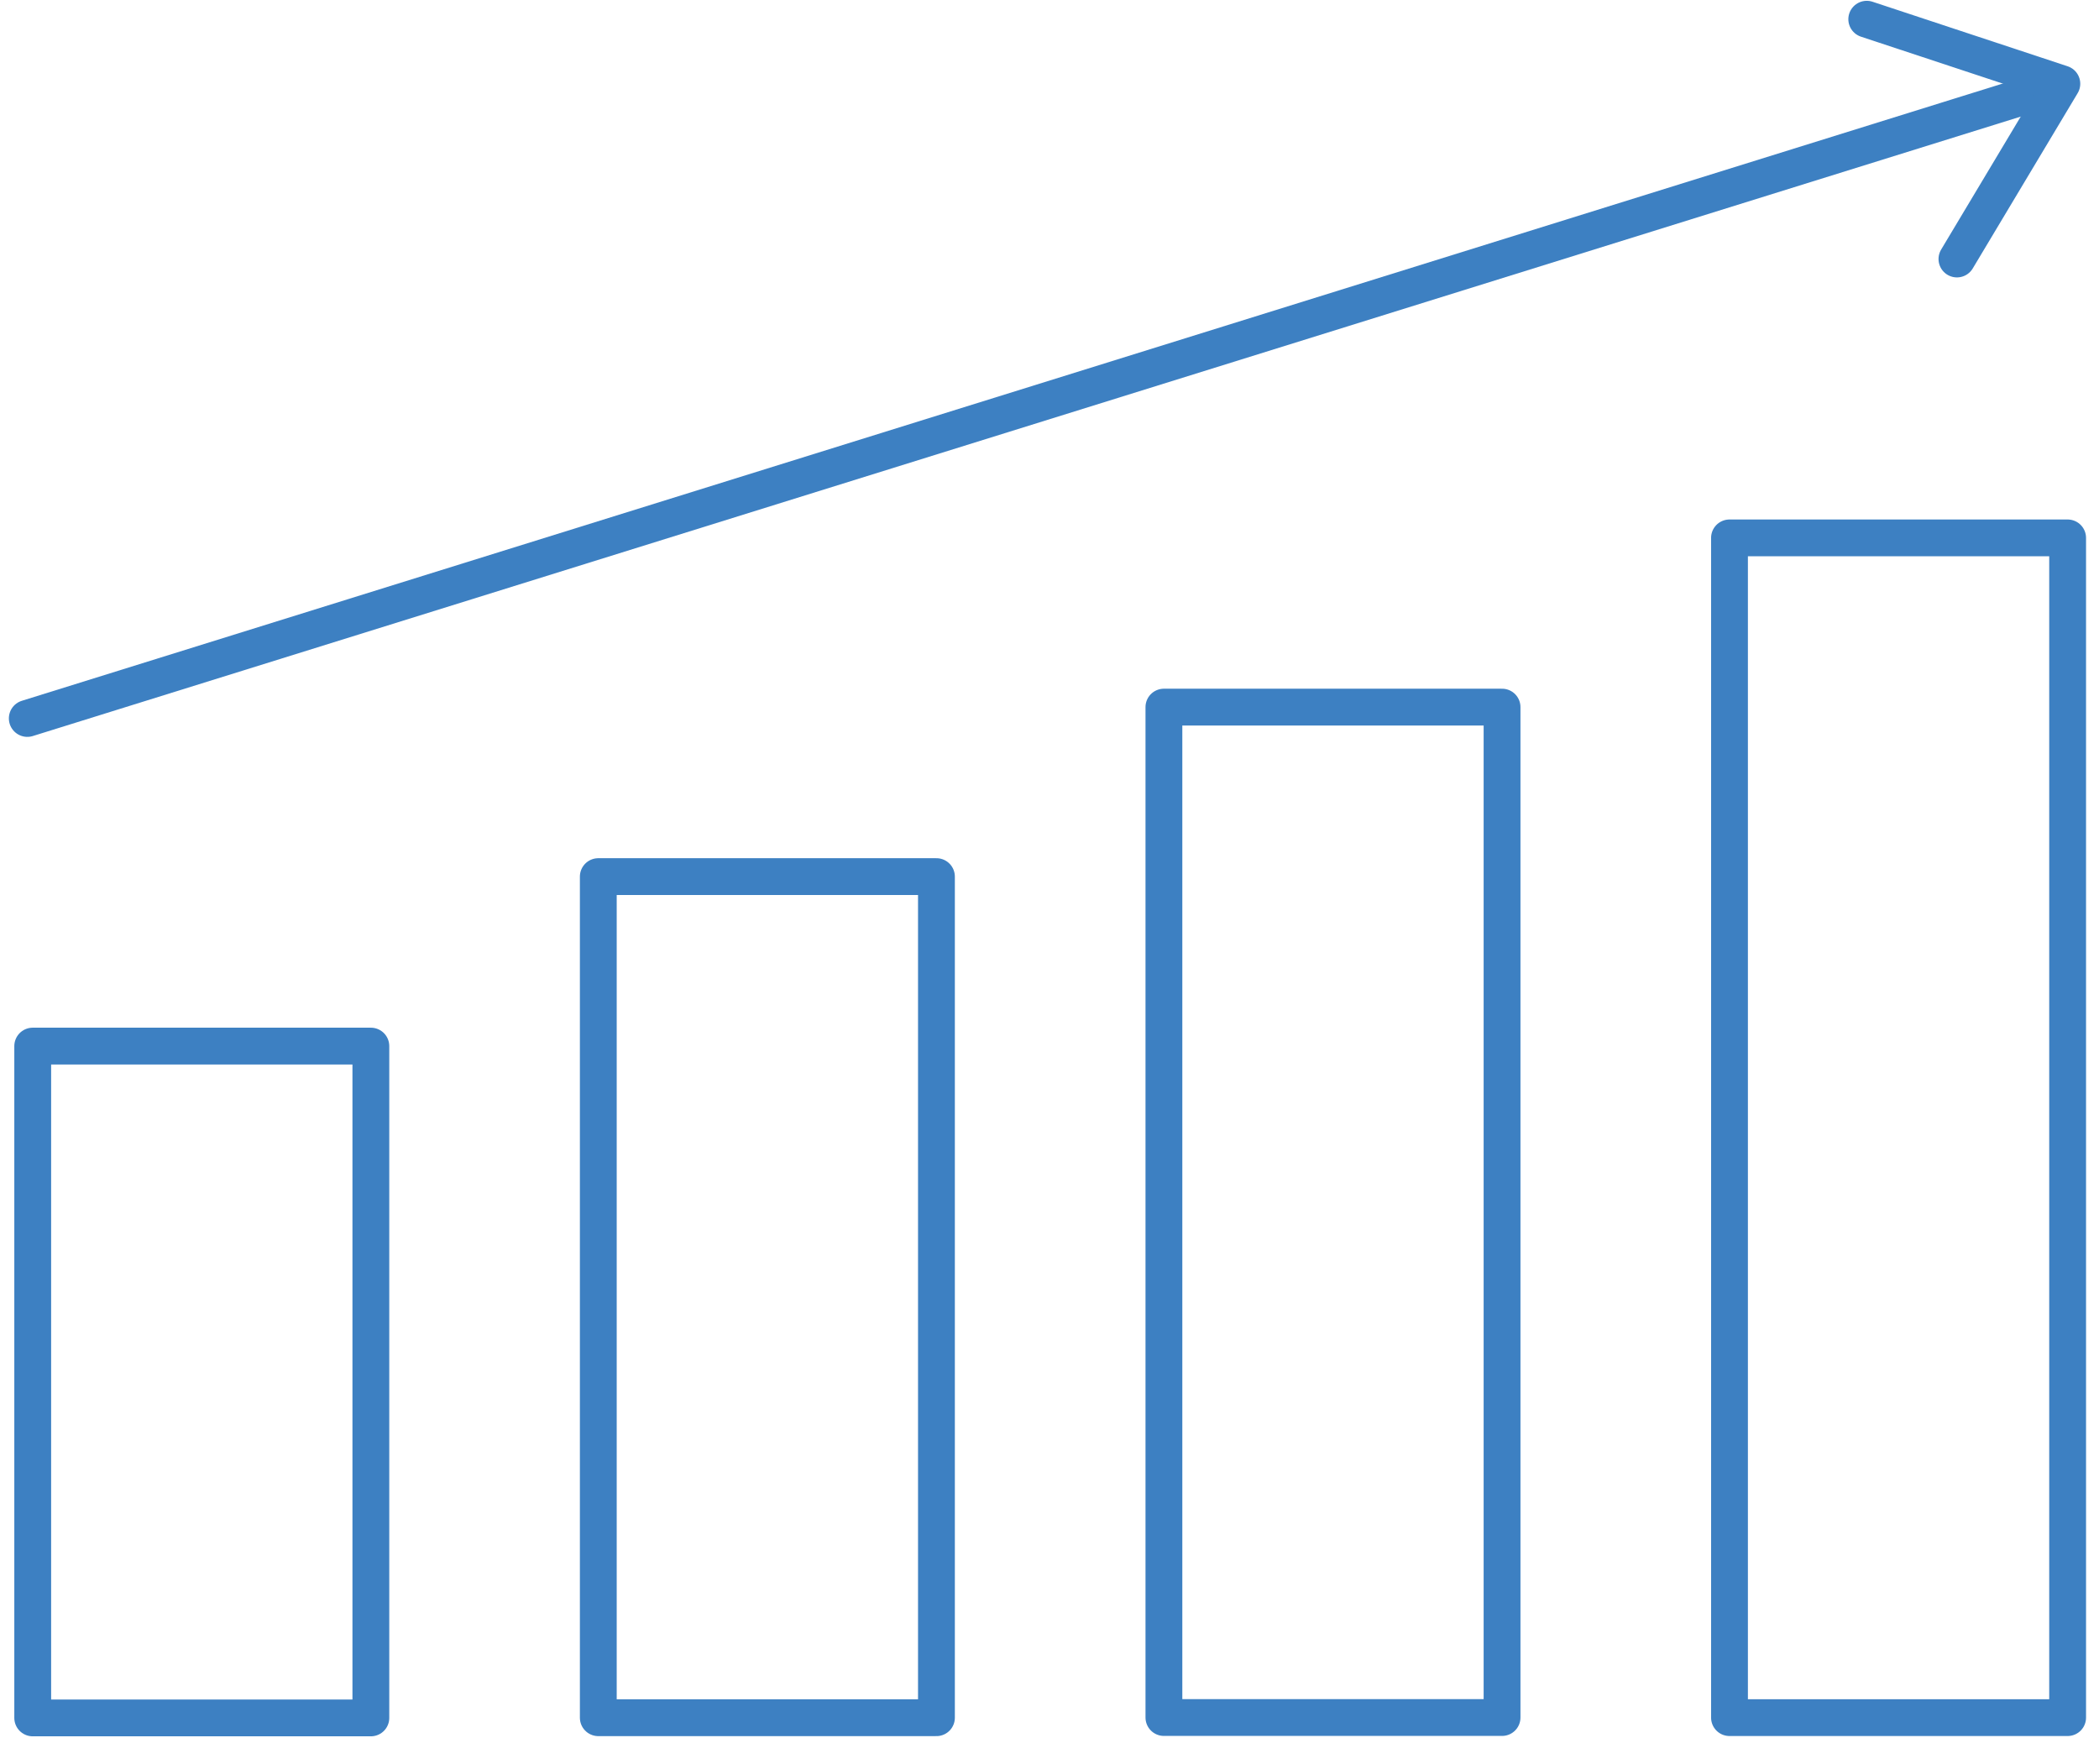 <?xml version="1.0" encoding="UTF-8" standalone="no"?>
<!DOCTYPE svg PUBLIC "-//W3C//DTD SVG 1.1//EN" "http://www.w3.org/Graphics/SVG/1.1/DTD/svg11.dtd">
<svg width="100%" height="100%" viewBox="0 0 94 79" version="1.1" xmlns="http://www.w3.org/2000/svg" xmlns:xlink="http://www.w3.org/1999/xlink" xml:space="preserve" xmlns:serif="http://www.serif.com/" style="fill-rule:evenodd;clip-rule:evenodd;stroke-linecap:round;stroke-linejoin:round;stroke-miterlimit:10;">
    <g transform="matrix(3.226,0,0,12.302,-1323.95,-1725.43)">
        <g transform="matrix(-0.538,0,0,0.141,608.844,91.179)">
            <rect x="359.286" y="375.072" width="8.725" height="17.345" style="fill:none;stroke:rgb(61,128,194);stroke-width:0.95px;"/>
        </g>
        <g transform="matrix(-0.538,0,0,0.141,624.541,90.562)">
            <rect x="373.869" y="375.072" width="8.725" height="21.716" style="fill:none;stroke:rgb(61,128,194);stroke-width:0.95px;"/>
        </g>
        <g transform="matrix(-0.538,0,0,0.141,640.239,89.945)">
            <rect x="388.453" y="375.072" width="8.725" height="26.087" style="fill:none;stroke:rgb(61,128,194);stroke-width:0.95px;"/>
        </g>
        <g transform="matrix(-0.538,0,0,0.141,655.936,89.329)">
            <rect x="403.036" y="375.072" width="8.725" height="30.458" style="fill:none;stroke:rgb(61,128,194);stroke-width:0.95px;"/>
        </g>
        <g transform="matrix(0.514,-0.042,-0.161,-0.135,412.741,143.925)">
            <path d="M-1.251,8.194L53.656,8.194" style="fill:none;stroke:rgb(61,128,194);stroke-width:0.95px;"/>
        </g>
        <g transform="matrix(0.538,0,0,0.141,437.566,140.326)">
            <path d="M0,6.191L2.707,1.666L-2.327,0" style="fill:none;stroke:rgb(61,128,194);stroke-width:0.95px;"/>
        </g>
    </g>
</svg>
